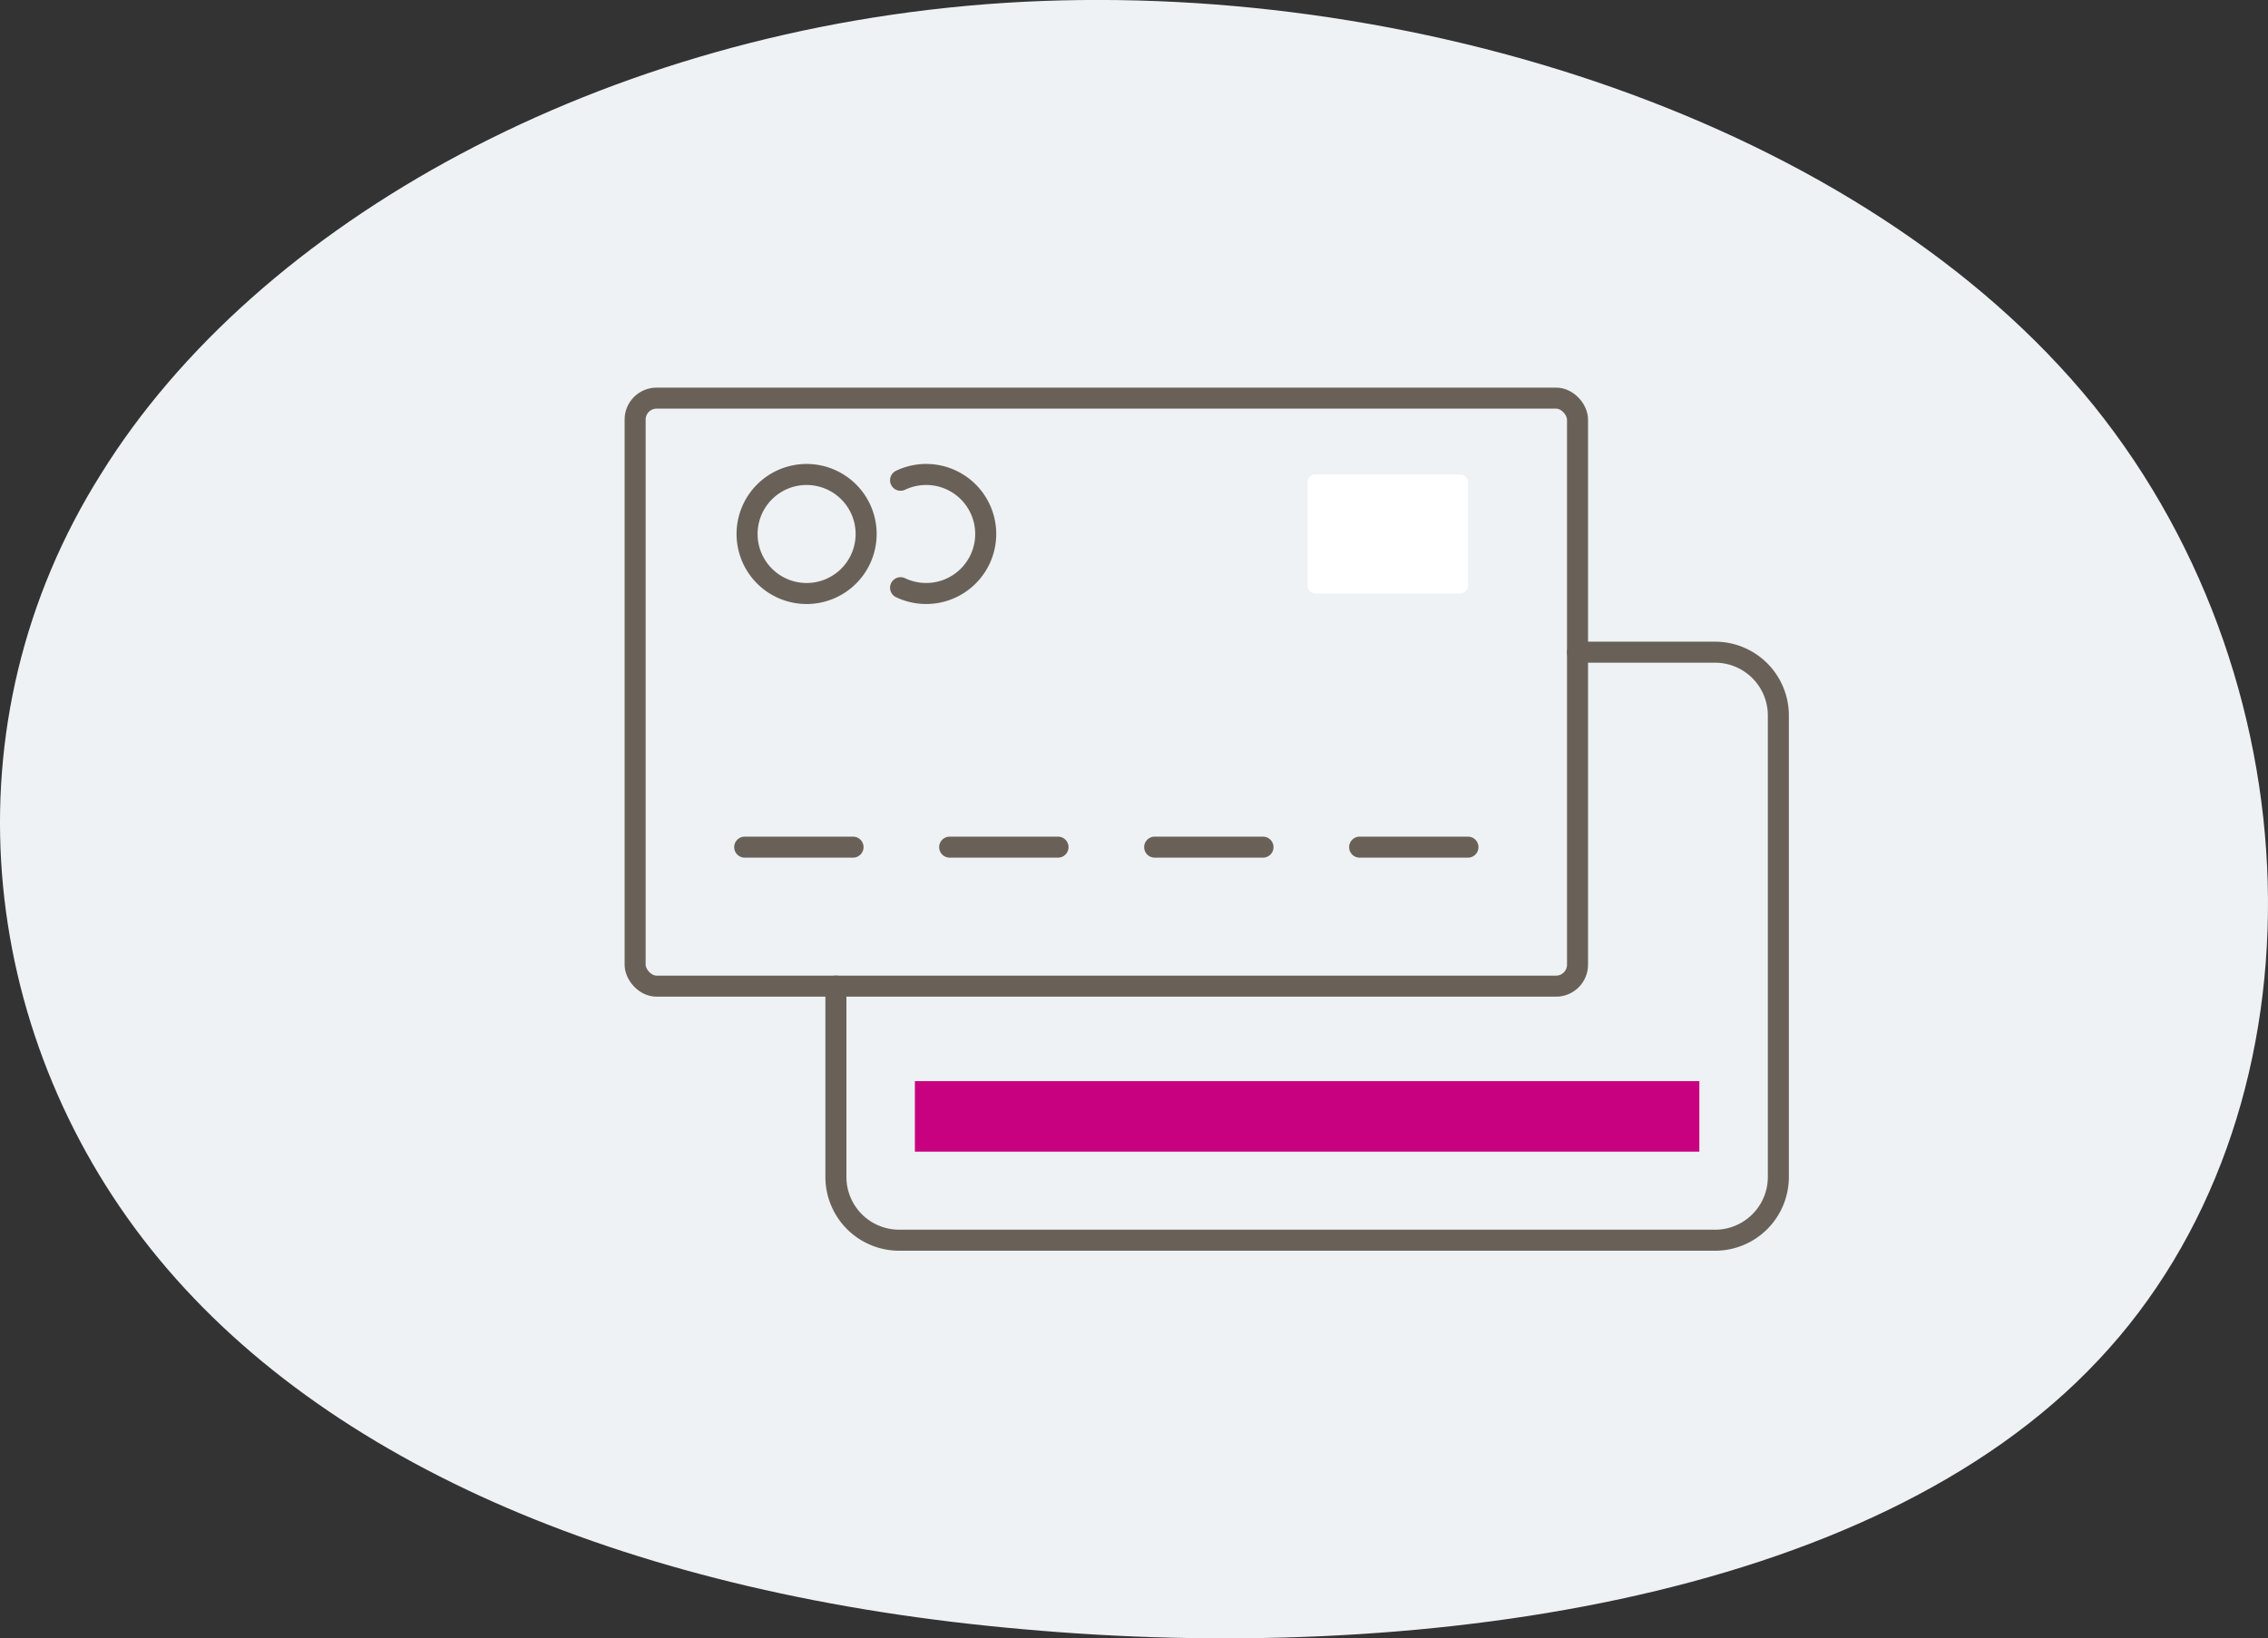 <svg xmlns="http://www.w3.org/2000/svg" width="215.677" height="155.837" viewBox="0 0 215.677 155.837">
  <rect x="0" y="0" width="215.677" height="155.837" fill="#333333" stroke="none"/>
  <g id="Group_1303" data-name="Group 1303" transform="translate(-852.162 -392.985)">
    <path id="blob_13_" data-name="blob(13)" d="M139.888-31.075C161.7-4,162.162,36.609,140.346,59.745,118.683,82.881,74.9,88.665,38.131,85.342c-36.767-3.2-66.516-15.506-82.992-36.18S-64.541-.8-49.59-24.552c14.8-23.874,47.751-42.334,85.89-44.8C74.593-71.808,117.92-58.148,139.888-31.075Z" transform="translate(911.359 462.615)" fill="#eef2f4"/>
    <g id="Group_1077" data-name="Group 1077" transform="translate(912.559 430.855)">
      <rect id="Rectangle_139" data-name="Rectangle 139" width="74.599" height="6.706" transform="translate(26.605 64.967)" fill="#c7017f"/>
      <path id="Path_2261" data-name="Path 2261" d="M86.036,485.492a5.661,5.661,0,1,1-5.662-5.662,5.661,5.661,0,0,1,5.662,5.662Z" transform="translate(-64.067 -472.568)" fill="none" stroke="#696158" stroke-linecap="round" stroke-linejoin="round" stroke-width="2"/>
      <path id="Path_2262" data-name="Path 2262" d="M80.334,490.6a5.661,5.661,0,1,0,0-10.221" transform="translate(-55.09 -472.568)" fill="none" stroke="#696158" stroke-linecap="round" stroke-linejoin="round" stroke-width="2"/>
      <line id="Line_831" data-name="Line 831" x2="10.301" transform="translate(10.421 42.709)" fill="none" stroke="#696158" stroke-linecap="round" stroke-linejoin="round" stroke-width="2"/>
      <line id="Line_832" data-name="Line 832" x2="10.304" transform="translate(29.912 42.709)" fill="none" stroke="#696158" stroke-linecap="round" stroke-linejoin="round" stroke-width="2"/>
      <line id="Line_833" data-name="Line 833" x2="10.301" transform="translate(49.407 42.709)" fill="none" stroke="#696158" stroke-linecap="round" stroke-linejoin="round" stroke-width="2"/>
      <line id="Line_834" data-name="Line 834" x2="10.301" transform="translate(68.898 42.709)" fill="none" stroke="#696158" stroke-linecap="round" stroke-linejoin="round" stroke-width="2"/>
      <rect id="Rectangle_140" data-name="Rectangle 140" width="89.619" height="55.932" rx="2.042" fill="none" stroke="#696158" stroke-linecap="round" stroke-linejoin="round" stroke-width="2"/>
      <path id="Path_2263" data-name="Path 2263" d="M148.494,486.339h13.075a6.017,6.017,0,0,1,6.018,6.022v43.892a6.017,6.017,0,0,1-6.019,6.018H83.983a6.019,6.019,0,0,1-6.018-6.017V518.1" transform="translate(-58.871 -462.173)" fill="none" stroke="#696158" stroke-linecap="round" stroke-linejoin="round" stroke-width="2"/>
      <path id="Rectangle_141" data-name="Rectangle 141" d="M.759,0H14.5a.758.758,0,0,1,.758.758v9.807a.759.759,0,0,1-.759.759H.759A.759.759,0,0,1,0,10.565V.759A.759.759,0,0,1,.759,0Z" transform="translate(63.938 7.259)" fill="#fff"/>
    </g>
  </g>
</svg>
